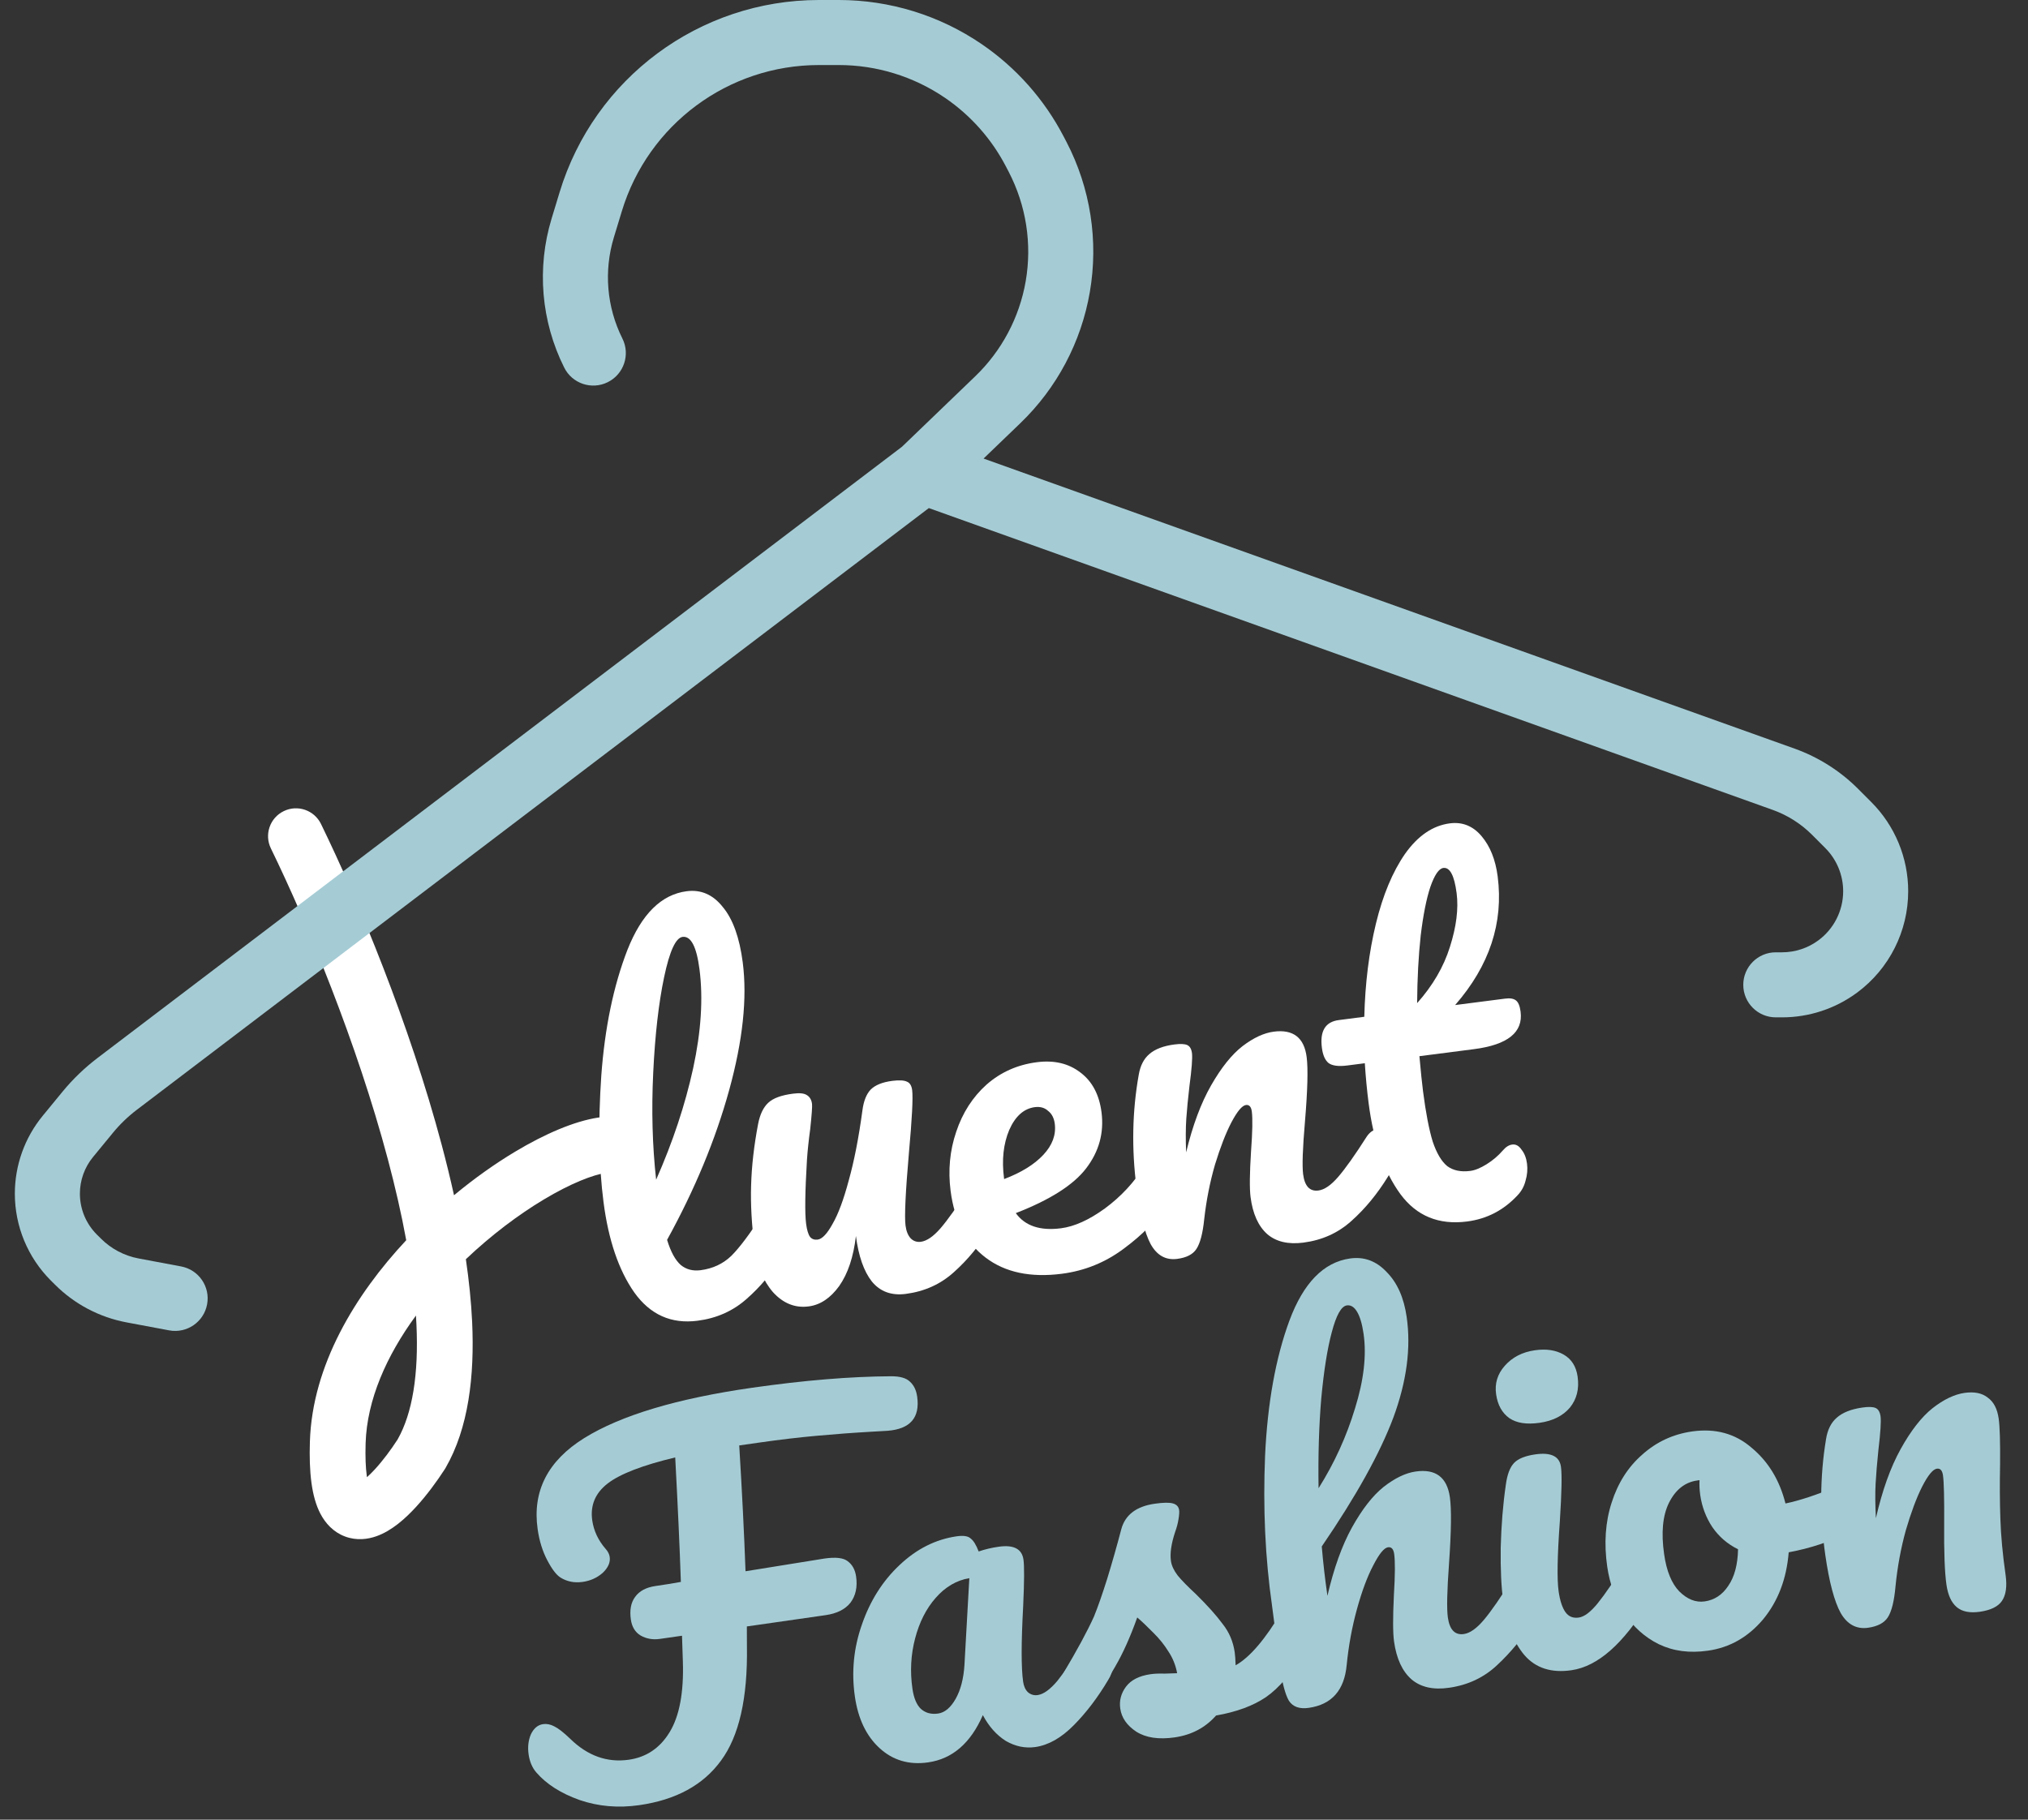 <svg width="78" height="70" viewBox="0 0 78 70" fill="none" xmlns="http://www.w3.org/2000/svg">
<rect x="0" y="0" width="78" height="70" fill="#333333" stroke="none"/>
<path d="M71.851 62.617C71.403 62.681 71.05 62.491 70.794 62.047C70.55 61.6 70.353 60.858 70.204 59.82C69.985 58.287 69.994 56.799 70.233 55.357C70.29 55 70.426 54.728 70.64 54.541C70.864 54.34 71.194 54.209 71.63 54.146C71.866 54.112 72.035 54.118 72.138 54.163C72.241 54.209 72.304 54.314 72.328 54.479C72.355 54.668 72.327 55.105 72.245 55.791C72.195 56.28 72.159 56.706 72.139 57.07C72.119 57.434 72.123 57.879 72.15 58.404C72.394 57.334 72.712 56.446 73.104 55.74C73.496 55.034 73.903 54.512 74.324 54.175C74.757 53.836 75.168 53.639 75.557 53.583C75.935 53.529 76.232 53.589 76.45 53.763C76.677 53.922 76.818 54.191 76.872 54.569C76.916 54.875 76.934 55.462 76.926 56.33C76.911 57.066 76.914 57.764 76.937 58.423C76.957 59.069 77.024 59.788 77.137 60.578C77.201 61.026 77.153 61.364 76.993 61.592C76.844 61.806 76.562 61.942 76.149 62.002C75.76 62.057 75.463 61.998 75.257 61.822C75.052 61.647 74.92 61.359 74.863 60.958C74.795 60.486 74.766 59.696 74.776 58.588C74.782 57.624 74.767 57.012 74.73 56.753C74.703 56.564 74.624 56.479 74.495 56.498C74.341 56.52 74.152 56.751 73.926 57.193C73.711 57.621 73.502 58.18 73.3 58.871C73.11 59.56 72.978 60.277 72.904 61.022C72.854 61.595 72.754 61.994 72.606 62.22C72.468 62.432 72.216 62.565 71.851 62.617Z" fill="#A5CCD5"/>
<path d="M70.845 57.129C70.998 57.107 71.127 57.167 71.232 57.308C71.336 57.45 71.405 57.638 71.439 57.874C71.52 58.44 71.397 58.801 71.07 58.956C70.398 59.305 69.64 59.558 68.796 59.715C68.714 60.738 68.386 61.597 67.812 62.293C67.236 62.977 66.529 63.38 65.692 63.499C64.984 63.601 64.352 63.517 63.796 63.248C63.252 62.977 62.809 62.577 62.469 62.048C62.128 61.519 61.911 60.924 61.816 60.264C61.688 59.367 61.745 58.547 61.987 57.802C62.228 57.045 62.621 56.429 63.167 55.954C63.711 55.467 64.348 55.171 65.079 55.066C65.976 54.938 66.74 55.147 67.372 55.695C68.014 56.228 68.447 56.943 68.672 57.837C69.221 57.722 69.864 57.51 70.602 57.2C70.693 57.163 70.774 57.139 70.845 57.129ZM65.565 61.604C65.942 61.55 66.244 61.35 66.472 61.005C66.711 60.658 66.836 60.188 66.848 59.597C66.447 59.402 66.117 59.118 65.859 58.746C65.613 58.372 65.458 57.961 65.394 57.513C65.367 57.324 65.357 57.133 65.366 56.939L65.277 56.952C64.805 57.019 64.443 57.306 64.191 57.811C63.948 58.303 63.886 58.962 64.005 59.788C64.097 60.436 64.292 60.914 64.589 61.22C64.897 61.525 65.223 61.653 65.565 61.604Z" fill="#A5CCD5"/>
<path d="M59.217 54.733C58.721 54.804 58.334 54.745 58.054 54.556C57.773 54.356 57.602 54.049 57.543 53.636C57.484 53.224 57.594 52.859 57.874 52.542C58.164 52.212 58.55 52.012 59.034 51.943C59.47 51.88 59.839 51.936 60.141 52.109C60.443 52.282 60.621 52.564 60.677 52.953C60.745 53.425 60.645 53.824 60.379 54.151C60.111 54.466 59.724 54.66 59.217 54.733ZM60.436 64.252C59.67 64.362 59.071 64.171 58.639 63.679C58.219 63.186 57.945 62.491 57.817 61.595C57.741 61.064 57.709 60.377 57.72 59.532C57.742 58.675 57.807 57.871 57.916 57.121C57.968 56.729 58.073 56.449 58.229 56.282C58.386 56.115 58.659 56.004 59.048 55.948C59.649 55.862 59.979 56.02 60.036 56.421C60.079 56.715 60.065 57.416 59.994 58.521C59.897 59.858 59.881 60.757 59.947 61.217C59.998 61.571 60.084 61.836 60.205 62.011C60.327 62.186 60.499 62.258 60.723 62.225C60.936 62.195 61.18 62.01 61.456 61.669C61.732 61.329 62.09 60.802 62.53 60.089C62.648 59.904 62.795 59.798 62.972 59.773C63.125 59.751 63.253 59.805 63.356 59.935C63.471 60.063 63.546 60.251 63.581 60.498C63.649 60.97 63.589 61.352 63.402 61.643C62.439 63.237 61.45 64.107 60.436 64.252Z" fill="#A5CCD5"/>
<path d="M58.621 60.396C58.774 60.374 58.902 60.428 59.005 60.558C59.12 60.686 59.195 60.874 59.23 61.121C59.298 61.593 59.238 61.975 59.051 62.266C58.598 62.969 58.112 63.562 57.591 64.046C57.083 64.528 56.463 64.822 55.731 64.926C55.13 65.013 54.651 64.906 54.296 64.609C53.938 64.299 53.712 63.813 53.618 63.153C53.571 62.823 53.569 62.221 53.612 61.349C53.659 60.584 53.662 60.06 53.622 59.777C53.595 59.588 53.516 59.503 53.386 59.521C53.233 59.543 53.044 59.775 52.818 60.217C52.591 60.646 52.382 61.206 52.192 61.895C52.002 62.584 51.87 63.301 51.796 64.046C51.707 65.021 51.221 65.573 50.336 65.699C49.982 65.75 49.729 65.66 49.575 65.429C49.432 65.185 49.313 64.733 49.218 64.072C49.164 63.695 49.127 63.393 49.107 63.167L48.922 61.75C48.662 59.934 48.573 58.014 48.657 55.993C48.752 53.969 49.064 52.239 49.592 50.804C50.131 49.355 50.907 48.557 51.922 48.412C52.464 48.334 52.934 48.508 53.332 48.932C53.74 49.343 53.997 49.92 54.103 50.663C54.274 51.854 54.103 53.142 53.592 54.528C53.078 55.901 52.16 57.555 50.837 59.49C50.889 60.108 50.962 60.741 51.055 61.39C51.3 60.332 51.614 59.456 51.996 58.764C52.389 58.058 52.795 57.536 53.216 57.199C53.649 56.86 54.06 56.663 54.449 56.607C55.216 56.497 55.654 56.826 55.764 57.592C55.83 58.052 55.819 58.902 55.732 60.142C55.655 61.2 55.64 61.895 55.687 62.225C55.755 62.696 55.96 62.908 56.302 62.859C56.538 62.825 56.794 62.644 57.072 62.315C57.36 61.973 57.729 61.439 58.179 60.712C58.297 60.527 58.444 60.422 58.621 60.396ZM51.801 50.217C51.589 50.247 51.397 50.587 51.225 51.238C51.052 51.877 50.916 52.733 50.817 53.806C50.728 54.865 50.694 56.014 50.714 57.25C51.322 56.285 51.789 55.261 52.116 54.179C52.454 53.096 52.564 52.141 52.446 51.316C52.392 50.938 52.309 50.655 52.198 50.467C52.087 50.278 51.954 50.195 51.801 50.217Z" fill="#A5CCD5"/>
<path d="M45.178 66.835C44.564 66.923 44.072 66.849 43.702 66.614C43.343 66.376 43.138 66.081 43.087 65.727C43.043 65.42 43.117 65.139 43.309 64.882C43.501 64.626 43.815 64.467 44.252 64.404C44.405 64.382 44.584 64.375 44.79 64.382C45.005 64.375 45.167 64.37 45.275 64.366C45.219 64.061 45.107 63.782 44.939 63.53C44.782 63.275 44.591 63.038 44.367 62.817C44.141 62.585 43.932 62.386 43.74 62.221C43.474 62.969 43.191 63.599 42.892 64.112C42.604 64.622 42.277 65.115 41.912 65.588C41.73 65.831 41.521 65.969 41.285 66.003C41.096 66.03 40.934 65.987 40.797 65.874C40.659 65.749 40.576 65.587 40.547 65.386C40.513 65.151 40.565 64.921 40.701 64.697L40.89 64.38C41.424 63.486 41.819 62.755 42.075 62.189C42.226 61.818 42.397 61.33 42.587 60.725C42.776 60.109 42.956 59.475 43.127 58.825C43.277 58.274 43.706 57.947 44.413 57.846C44.743 57.799 44.978 57.795 45.116 57.836C45.254 57.876 45.332 57.961 45.351 58.091C45.361 58.162 45.354 58.277 45.328 58.437C45.303 58.597 45.26 58.76 45.2 58.925C45.048 59.38 44.994 59.755 45.036 60.05C45.061 60.227 45.148 60.413 45.296 60.608C45.456 60.802 45.689 61.039 45.994 61.321C46.443 61.762 46.786 62.146 47.026 62.473C47.275 62.786 47.429 63.149 47.489 63.562C47.506 63.68 47.517 63.846 47.524 64.062C48.07 63.755 48.663 63.062 49.303 61.984C49.42 61.799 49.568 61.693 49.745 61.668C49.898 61.646 50.026 61.7 50.129 61.83C50.244 61.958 50.319 62.145 50.354 62.393C50.418 62.841 50.359 63.223 50.175 63.538C49.69 64.353 49.196 64.936 48.692 65.285C48.199 65.62 47.559 65.856 46.772 65.993C46.358 66.462 45.826 66.742 45.178 66.835Z" fill="#A5CCD5"/>
<path d="M35.698 67.796C34.967 67.901 34.345 67.719 33.833 67.251C33.32 66.783 33.002 66.118 32.879 65.257C32.744 64.314 32.834 63.392 33.151 62.492C33.465 61.581 33.946 60.82 34.593 60.21C35.25 59.586 35.985 59.216 36.799 59.099C37.058 59.062 37.237 59.091 37.335 59.185C37.443 59.266 37.545 59.432 37.641 59.683C37.882 59.6 38.138 59.539 38.409 59.501C38.987 59.418 39.305 59.583 39.364 59.996C39.4 60.243 39.396 60.846 39.352 61.803C39.276 63.198 39.275 64.161 39.351 64.691C39.376 64.868 39.438 65.004 39.536 65.098C39.645 65.191 39.771 65.227 39.912 65.207C40.136 65.174 40.387 64.994 40.665 64.665C40.941 64.325 41.304 63.792 41.754 63.065C41.872 62.88 42.019 62.775 42.196 62.749C42.349 62.727 42.477 62.781 42.58 62.911C42.695 63.039 42.77 63.227 42.805 63.474C42.873 63.946 42.813 64.328 42.626 64.619C42.229 65.29 41.789 65.871 41.305 66.361C40.822 66.852 40.327 67.133 39.82 67.206C39.43 67.261 39.052 67.183 38.685 66.971C38.328 66.746 38.033 66.415 37.802 65.978C37.331 67.057 36.63 67.663 35.698 67.796ZM36.079 65.918C36.338 65.881 36.564 65.692 36.756 65.352C36.948 65.011 37.06 64.58 37.094 64.058L37.282 60.709C36.789 60.792 36.356 61.046 35.983 61.473C35.621 61.886 35.359 62.405 35.196 63.03C35.032 63.655 34.998 64.298 35.093 64.958C35.145 65.324 35.255 65.585 35.422 65.742C35.6 65.897 35.819 65.955 36.079 65.918Z" fill="#A5CCD5"/>
<path d="M34.279 52.943C34.616 52.943 34.854 53.011 34.994 53.148C35.146 53.282 35.239 53.474 35.275 53.721C35.391 54.535 35.009 54.975 34.128 55.041L33.501 55.077C32.797 55.117 32.094 55.17 31.393 55.234C30.704 55.297 29.982 55.382 29.228 55.49L28.432 55.604C28.54 57.37 28.621 58.983 28.674 60.444L31.709 59.955C32.145 59.892 32.445 59.928 32.608 60.061C32.784 60.192 32.89 60.388 32.927 60.647C32.984 61.048 32.912 61.383 32.71 61.653C32.506 61.911 32.186 62.071 31.75 62.133L28.725 62.567L28.728 63.343C28.759 65.324 28.427 66.786 27.731 67.728C27.047 68.668 25.998 69.24 24.583 69.442C23.781 69.557 23.019 69.492 22.298 69.246C21.575 68.989 21.019 68.635 20.63 68.186C20.471 68.004 20.372 67.771 20.331 67.488C20.291 67.205 20.32 66.948 20.419 66.717C20.53 66.485 20.686 66.354 20.887 66.325C21.028 66.305 21.171 66.333 21.314 66.409C21.469 66.483 21.672 66.64 21.923 66.881C22.596 67.543 23.351 67.814 24.188 67.694C24.86 67.597 25.381 67.246 25.752 66.639C26.132 66.019 26.303 65.11 26.264 63.912L26.231 62.924L25.381 63.046C25.11 63.085 24.863 63.042 24.641 62.917C24.43 62.791 24.305 62.586 24.264 62.303C24.212 61.938 24.266 61.647 24.428 61.431C24.588 61.204 24.851 61.064 25.216 61.011C25.547 60.964 25.87 60.912 26.187 60.854C26.143 59.537 26.07 57.94 25.97 56.065C24.713 56.366 23.847 56.7 23.37 57.069C22.893 57.439 22.696 57.912 22.779 58.49C22.837 58.891 23.009 59.257 23.298 59.589C23.384 59.685 23.434 59.786 23.45 59.892C23.48 60.105 23.389 60.31 23.177 60.509C22.963 60.696 22.709 60.811 22.414 60.853C22.095 60.899 21.811 60.843 21.559 60.687C21.401 60.589 21.231 60.367 21.049 60.02C20.866 59.673 20.743 59.275 20.679 58.827C20.47 57.365 21.067 56.196 22.47 55.321C23.885 54.444 26.037 53.799 28.926 53.385C30.931 53.098 32.715 52.951 34.279 52.943Z" fill="#A5CCD5"/>
<path d="M29.746 46.431C29.895 46.412 30.019 46.467 30.117 46.594C30.226 46.72 30.297 46.904 30.328 47.146C30.387 47.606 30.324 47.977 30.139 48.258C29.724 48.931 29.249 49.501 28.715 49.968C28.191 50.433 27.563 50.713 26.828 50.807C25.818 50.938 25.008 50.575 24.395 49.718C23.795 48.86 23.4 47.7 23.212 46.239C23.031 44.836 23.002 43.214 23.127 41.374C23.262 39.532 23.597 37.922 24.131 36.543C24.676 35.163 25.436 34.41 26.412 34.284C26.962 34.213 27.426 34.416 27.802 34.894C28.189 35.359 28.444 36.069 28.567 37.023C28.744 38.392 28.57 40.029 28.046 41.932C27.521 43.836 26.725 45.757 25.657 47.696C25.798 48.157 25.974 48.479 26.184 48.663C26.393 48.835 26.646 48.901 26.945 48.863C27.415 48.802 27.811 48.617 28.133 48.306C28.453 47.984 28.846 47.46 29.312 46.733C29.429 46.554 29.574 46.454 29.746 46.431ZM26.253 36.041C25.989 36.075 25.753 36.591 25.543 37.589C25.333 38.587 25.194 39.809 25.124 41.257C25.054 42.704 25.091 44.079 25.236 45.382C25.877 43.931 26.352 42.502 26.66 41.093C26.967 39.674 27.048 38.406 26.904 37.291C26.791 36.416 26.575 36 26.253 36.041Z" fill="white"/>
<path d="M31.1 50.256C30.583 50.323 30.128 50.142 29.735 49.713C29.351 49.272 29.113 48.694 29.021 47.981C28.91 47.118 28.866 46.323 28.889 45.595C28.91 44.855 29 44.066 29.16 43.227C29.231 42.867 29.359 42.599 29.547 42.423C29.734 42.246 30.051 42.13 30.499 42.072C30.751 42.039 30.928 42.057 31.031 42.126C31.144 42.193 31.212 42.307 31.232 42.468C31.244 42.56 31.221 42.879 31.163 43.425C31.103 43.865 31.061 44.262 31.037 44.616C30.963 45.853 30.952 46.673 31.004 47.076C31.035 47.318 31.087 47.486 31.157 47.583C31.227 47.667 31.324 47.701 31.45 47.685C31.622 47.663 31.812 47.463 32.02 47.085C32.24 46.706 32.448 46.147 32.644 45.409C32.852 44.668 33.028 43.769 33.171 42.709C33.218 42.352 33.324 42.087 33.488 41.914C33.664 41.739 33.941 41.628 34.32 41.579C34.584 41.545 34.772 41.556 34.884 41.611C34.995 41.656 35.061 41.764 35.083 41.936C35.12 42.224 35.079 43.031 34.958 44.356C34.827 45.87 34.783 46.799 34.828 47.144C34.856 47.363 34.924 47.529 35.032 47.644C35.139 47.747 35.267 47.789 35.416 47.77C35.645 47.74 35.897 47.568 36.172 47.252C36.456 46.922 36.821 46.408 37.267 45.707C37.384 45.528 37.529 45.428 37.701 45.405C37.85 45.386 37.974 45.44 38.072 45.568C38.181 45.694 38.252 45.878 38.283 46.12C38.342 46.58 38.279 46.95 38.094 47.232C37.679 47.905 37.21 48.474 36.687 48.939C36.175 49.403 35.557 49.681 34.835 49.775C34.284 49.846 33.849 49.685 33.53 49.294C33.223 48.901 33.02 48.319 32.92 47.548C32.826 48.356 32.611 48.997 32.276 49.473C31.939 49.938 31.547 50.199 31.1 50.256Z" fill="white"/>
<path d="M44.463 44.533C44.613 44.514 44.736 44.568 44.834 44.696C44.944 44.822 45.014 45.006 45.045 45.247C45.105 45.707 45.042 46.078 44.856 46.359C44.499 46.932 43.958 47.487 43.234 48.025C42.522 48.561 41.724 48.886 40.84 49C39.635 49.155 38.658 48.948 37.908 48.378C37.158 47.809 36.709 46.954 36.562 45.815C36.46 45.022 36.531 44.264 36.776 43.542C37.02 42.809 37.409 42.204 37.942 41.725C38.487 41.246 39.132 40.958 39.878 40.862C40.543 40.776 41.103 40.908 41.556 41.259C42.008 41.599 42.278 42.108 42.366 42.786C42.468 43.58 42.27 44.301 41.77 44.951C41.281 45.587 40.38 46.159 39.069 46.667C39.424 47.159 40.004 47.354 40.807 47.25C41.323 47.183 41.885 46.93 42.493 46.489C43.111 46.035 43.624 45.483 44.03 44.834C44.147 44.656 44.291 44.555 44.463 44.533ZM39.803 42.59C39.379 42.645 39.049 42.939 38.815 43.472C38.592 44.004 38.525 44.621 38.616 45.322L38.62 45.357C39.276 45.108 39.779 44.798 40.127 44.426C40.476 44.053 40.623 43.654 40.568 43.229C40.54 43.01 40.455 42.846 40.312 42.735C40.179 42.612 40.01 42.564 39.803 42.59Z" fill="white"/>
<path d="M45.273 48.428C44.837 48.484 44.498 48.294 44.255 47.858C44.023 47.42 43.843 46.695 43.712 45.682C43.519 44.187 43.548 42.739 43.799 41.338C43.859 40.991 43.994 40.728 44.205 40.549C44.425 40.357 44.747 40.234 45.172 40.179C45.401 40.149 45.566 40.157 45.665 40.203C45.764 40.249 45.824 40.352 45.845 40.513C45.868 40.697 45.836 41.122 45.747 41.789C45.691 42.264 45.652 42.678 45.627 43.032C45.603 43.386 45.6 43.819 45.62 44.331C45.871 43.293 46.192 42.433 46.582 41.751C46.972 41.069 47.374 40.567 47.788 40.245C48.212 39.921 48.614 39.735 48.993 39.686C49.739 39.59 50.16 39.916 50.256 40.663C50.314 41.112 50.292 41.939 50.191 43.145C50.102 44.174 50.079 44.849 50.12 45.171C50.18 45.632 50.376 45.84 50.709 45.797C50.938 45.768 51.19 45.595 51.464 45.279C51.748 44.95 52.113 44.435 52.56 43.734C52.677 43.555 52.821 43.455 52.993 43.433C53.142 43.413 53.266 43.468 53.364 43.595C53.474 43.721 53.544 43.905 53.575 44.147C53.635 44.607 53.572 44.978 53.386 45.259C52.971 45.932 52.502 46.501 51.979 46.967C51.467 47.43 50.85 47.709 50.127 47.802C49.542 47.877 49.079 47.767 48.737 47.472C48.395 47.166 48.181 46.69 48.098 46.046C48.057 45.724 48.063 45.139 48.117 44.29C48.172 43.546 48.182 43.036 48.147 42.76C48.123 42.576 48.048 42.492 47.922 42.508C47.773 42.527 47.586 42.75 47.361 43.177C47.146 43.59 46.936 44.132 46.73 44.802C46.537 45.47 46.399 46.166 46.317 46.89C46.261 47.447 46.159 47.834 46.012 48.052C45.876 48.257 45.629 48.382 45.273 48.428Z" fill="white"/>
<path d="M54.593 40.63C54.644 41.208 54.691 41.658 54.732 41.98C54.839 42.809 54.963 43.453 55.104 43.914C55.255 44.363 55.442 44.678 55.664 44.86C55.895 45.029 56.189 45.09 56.545 45.044C56.728 45.021 56.939 44.935 57.177 44.787C57.414 44.64 57.624 44.461 57.807 44.25C57.919 44.119 58.038 44.045 58.164 44.029C58.301 44.011 58.421 44.077 58.522 44.228C58.633 44.366 58.703 44.544 58.731 44.762C58.759 44.981 58.741 45.2 58.675 45.419C58.622 45.636 58.518 45.825 58.364 45.985C57.831 46.557 57.186 46.891 56.428 46.989C55.338 47.13 54.482 46.778 53.86 45.934C53.236 45.079 52.83 43.916 52.64 42.443C52.575 41.937 52.526 41.423 52.493 40.901L51.822 40.987C51.478 41.032 51.234 40.999 51.092 40.889C50.961 40.777 50.877 40.583 50.842 40.307C50.759 39.663 50.975 39.307 51.492 39.241L52.473 39.114C52.505 37.824 52.654 36.629 52.92 35.531C53.187 34.432 53.561 33.536 54.043 32.842C54.537 32.147 55.111 31.757 55.765 31.673C56.247 31.611 56.653 31.775 56.983 32.165C57.313 32.555 57.52 33.072 57.603 33.716C57.833 35.499 57.288 37.148 55.967 38.663L57.895 38.415C58.078 38.391 58.215 38.414 58.306 38.485C58.397 38.555 58.456 38.699 58.484 38.918C58.587 39.711 57.99 40.192 56.693 40.359L54.593 40.63ZM55.514 33.389C55.342 33.411 55.175 33.655 55.013 34.12C54.862 34.573 54.738 35.197 54.642 35.993C54.557 36.776 54.511 37.641 54.505 38.589C55.106 37.915 55.526 37.194 55.766 36.427C56.015 35.646 56.101 34.957 56.024 34.358C55.936 33.68 55.766 33.357 55.514 33.389Z" fill="white"/>
<path fill-rule="evenodd" clip-rule="evenodd" d="M10.913 31.203C11.445 30.943 12.087 31.165 12.346 31.697C13.783 34.646 15.75 39.385 16.991 44.05C17.162 44.693 17.32 45.338 17.462 45.979C18.247 45.327 19.049 44.761 19.815 44.302C20.944 43.626 22.078 43.132 23.016 42.99C23.602 42.902 24.148 43.304 24.237 43.89C24.326 44.475 23.923 45.022 23.337 45.111C22.801 45.192 21.947 45.525 20.917 46.142C19.951 46.72 18.902 47.506 17.918 48.44C18.039 49.265 18.122 50.071 18.159 50.846C18.256 52.938 18.02 54.94 17.136 56.471L17.123 56.493L17.109 56.515C16.802 56.99 16.414 57.52 15.996 57.975C15.609 58.396 15.08 58.884 14.478 59.096C14.152 59.212 13.721 59.275 13.272 59.107C12.816 58.937 12.513 58.593 12.324 58.232C11.979 57.575 11.882 56.621 11.919 55.454C12.011 52.519 13.666 49.803 15.624 47.709C15.44 46.702 15.2 45.658 14.919 44.601C13.722 40.102 11.811 35.495 10.418 32.636C10.159 32.104 10.38 31.462 10.913 31.203ZM15.998 50.607C14.866 52.153 14.114 53.848 14.062 55.521C14.046 56.055 14.065 56.456 14.104 56.75C14.107 56.776 14.111 56.801 14.115 56.825C14.209 56.741 14.31 56.64 14.418 56.523C14.726 56.189 15.034 55.773 15.291 55.376C15.864 54.37 16.106 52.865 16.017 50.946C16.011 50.834 16.005 50.721 15.998 50.607Z" fill="white"/>
<path fill-rule="evenodd" clip-rule="evenodd" d="M21.523 7.397C22.856 3.004 26.907 0 31.498 0H32.261C34.22 0 36.133 0.59 37.752 1.694C39.082 2.601 40.167 3.823 40.909 5.251L41.017 5.457C41.941 7.234 42.257 9.265 41.916 11.238C41.585 13.161 40.648 14.928 39.242 16.281L37.829 17.64L69.021 28.798C69.939 29.126 70.772 29.654 71.462 30.343L71.971 30.853C72.881 31.763 73.392 32.997 73.392 34.284C73.392 35.821 72.664 37.268 71.429 38.183C70.593 38.802 69.581 39.136 68.541 39.136H68.299C67.609 39.136 67.049 38.576 67.049 37.885C67.049 37.194 67.609 36.634 68.299 36.634H68.541C69.044 36.634 69.535 36.472 69.939 36.173C70.538 35.73 70.891 35.029 70.891 34.284C70.891 33.661 70.643 33.063 70.202 32.622L69.693 32.112C69.265 31.685 68.748 31.357 68.178 31.154L35.724 19.545L5.269 42.687C4.924 42.949 4.611 43.25 4.337 43.585L3.577 44.51C3.251 44.907 3.073 45.405 3.073 45.919C3.073 46.508 3.306 47.072 3.723 47.489L3.883 47.648C4.277 48.042 4.781 48.308 5.329 48.411L6.966 48.718C7.646 48.846 8.093 49.499 7.965 50.178C7.838 50.857 7.184 51.304 6.505 51.177L4.867 50.87C3.824 50.674 2.864 50.168 2.114 49.417L1.954 49.258C1.068 48.372 0.571 47.171 0.571 45.919C0.571 44.826 0.95 43.766 1.644 42.922L2.403 41.997C2.802 41.512 3.256 41.075 3.756 40.695L34.692 17.186L37.507 14.478C38.529 13.495 39.21 12.211 39.451 10.813C39.698 9.379 39.468 7.903 38.797 6.611L38.69 6.405C38.138 5.343 37.331 4.435 36.343 3.761C35.139 2.941 33.717 2.502 32.261 2.502H31.498C28.009 2.502 24.93 4.785 23.917 8.124L23.609 9.136C23.218 10.426 23.335 11.817 23.938 13.022C24.247 13.64 23.997 14.391 23.379 14.7C22.761 15.009 22.009 14.759 21.701 14.141C20.811 12.363 20.638 10.312 21.215 8.41L21.523 7.397Z" fill="#A5CCD5"/>
</svg>
